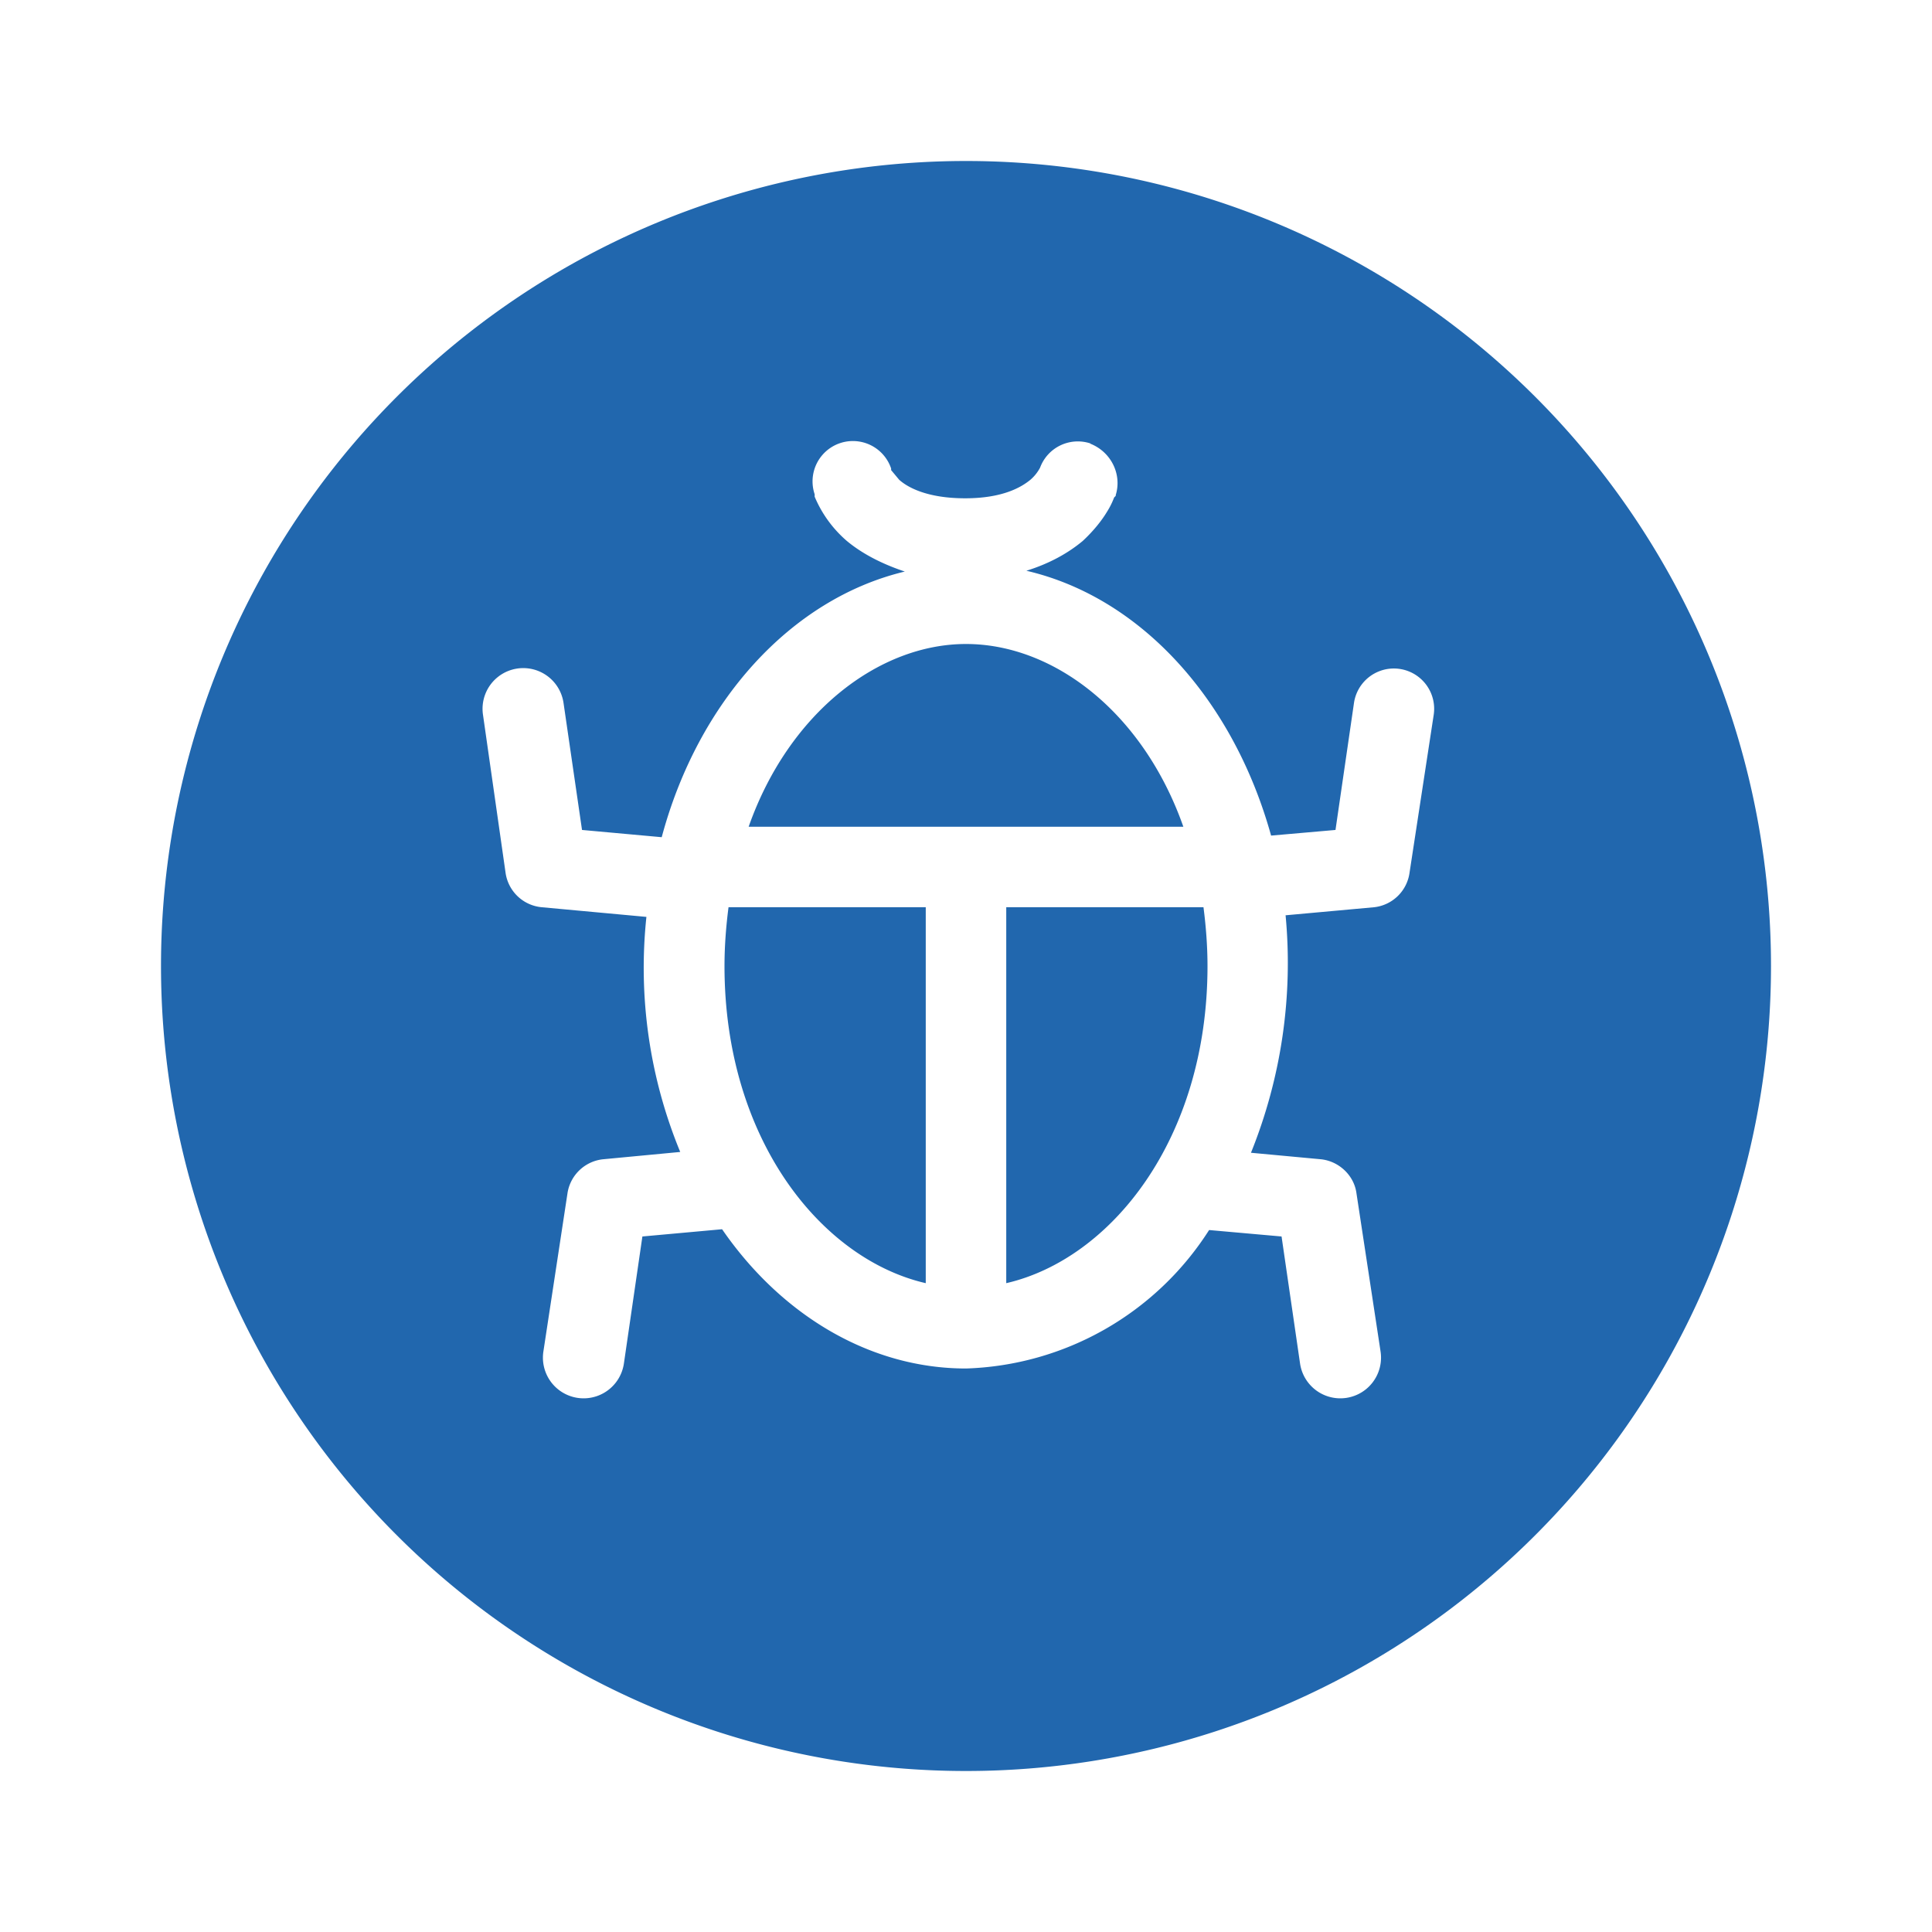<svg xmlns="http://www.w3.org/2000/svg" width="24" height="24" fill="none"><path fill="#2167AE" d="M12 22a10 10 0 1 0 0-20 10 10 0 0 0 0 20Zm1.54-16.49c.26.1.4.38.32.64l-.48-.16.48.16v.01l-.02.02a.97.97 0 0 1-.09.18c-.06.1-.16.23-.3.36-.18.15-.41.28-.7.37 1.42.33 2.57 1.6 3.04 3.29l.8-.07.23-1.58a.5.5 0 1 1 .99.15l-.3 1.96a.5.5 0 0 1-.44.43l-1.1.1a6.3 6.3 0 0 1-.43 2.95l.86.08c.23.02.42.2.45.42l.3 1.97a.5.5 0 0 1-1 .15l-.23-1.58-.9-.08A3.72 3.72 0 0 1 12 17c-1.2 0-2.3-.67-3.03-1.73l-.99.09-.23 1.58a.5.5 0 0 1-1-.15l.3-1.97a.5.5 0 0 1 .45-.42l.95-.09a6 6 0 0 1-.42-2.92l-1.3-.12a.5.5 0 0 1-.45-.43L6 8.88a.5.5 0 0 1 1-.15l.23 1.58.99.09c.45-1.68 1.6-2.96 3.02-3.3-.3-.1-.54-.23-.72-.38a1.48 1.48 0 0 1-.4-.55v-.03l.48-.15-.48.15a.5.5 0 0 1 .95-.32v.02l.1.12c.1.09.34.23.82.23.47 0 .7-.14.81-.23a.52.52 0 0 0 .12-.15.5.5 0 0 1 .63-.3Zm-2.04 5.76v4.67C10.2 15.64 9 14.15 9 12c0-.25.02-.5.05-.73h2.45Zm1 4.67c1.3-.3 2.5-1.79 2.5-3.94 0-.25-.02-.5-.05-.73H12.5v4.67ZM12 8c-1.08 0-2.2.85-2.7 2.27h5.4C14.2 8.85 13.09 8 12 8Z"/></svg>